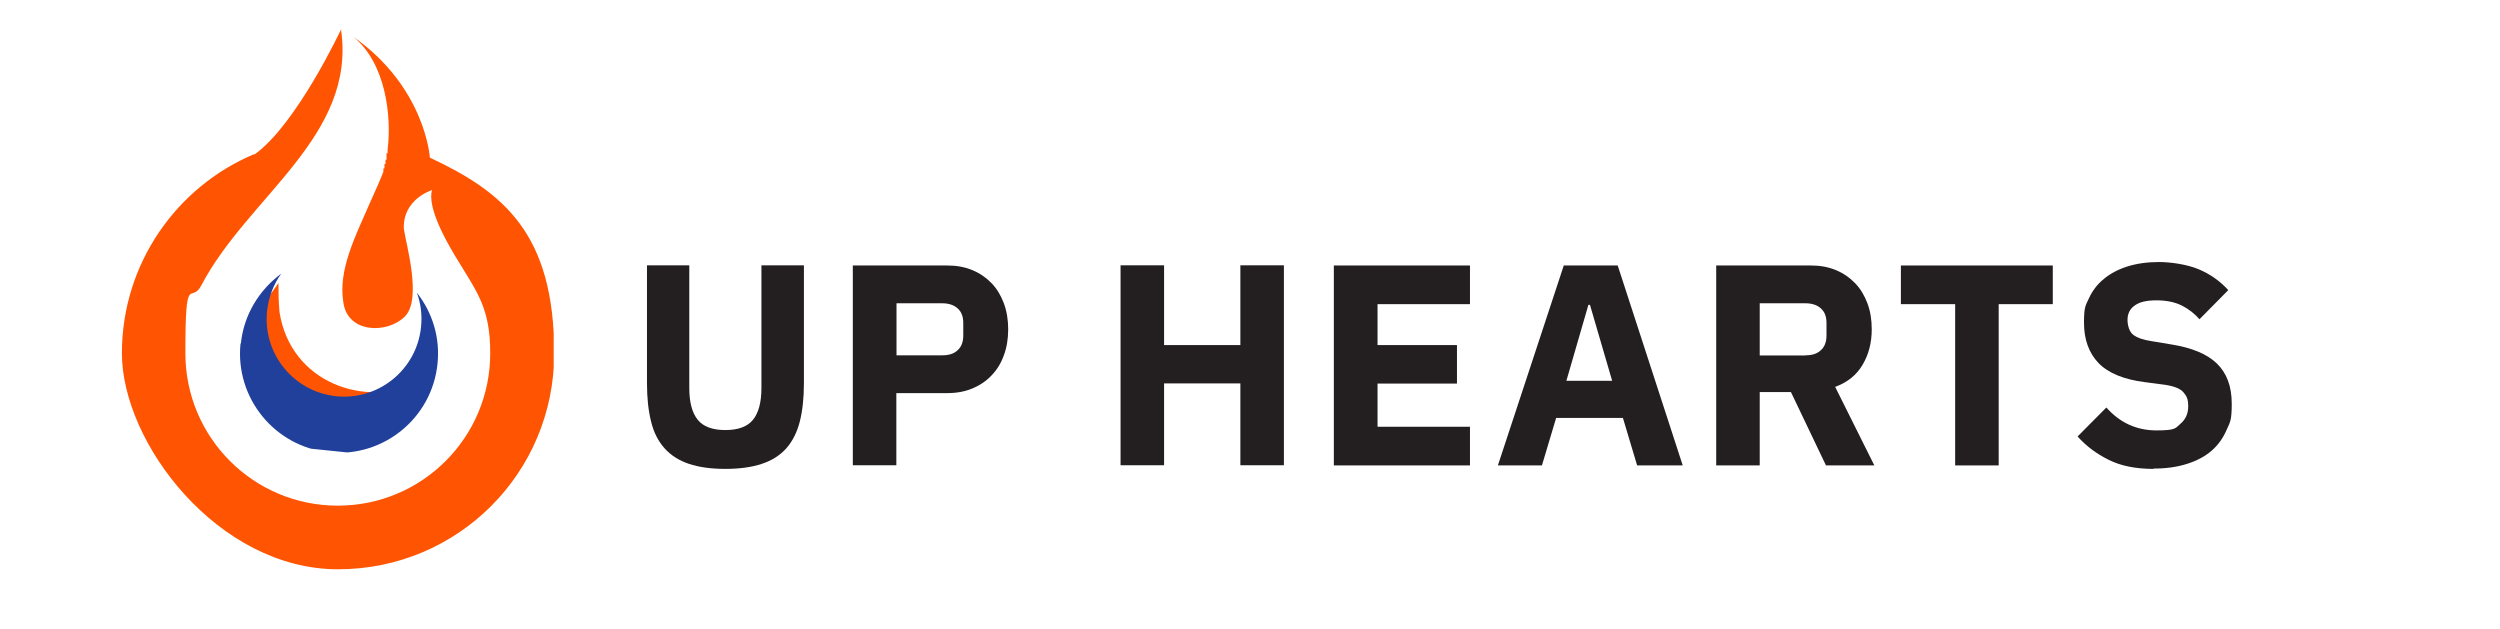 <svg xmlns="http://www.w3.org/2000/svg" xmlns:xlink="http://www.w3.org/1999/xlink" id="_&#x30EC;&#x30A4;&#x30E4;&#x30FC;_1" data-name="&#x30EC;&#x30A4;&#x30E4;&#x30FC;_1" viewBox="0 0 1441.7 362.8"><defs><style>      .st0 {        fill: none;      }      .st1 {        fill: #231f20;      }      .st2 {        fill: #ff5502;      }      .st3 {        clip-path: url(#clippath-1);      }      .st4 {        clip-path: url(#clippath-3);      }      .st5 {        clip-path: url(#clippath-2);      }      .st6 {        fill: #21409b;      }      .st7 {        clip-path: url(#clippath);      }    </style><clipPath id="clippath"><rect class="st0" x="70.3" y="16.7" width="249" height="312.9"></rect></clipPath><clipPath id="clippath-1"><rect class="st0" x="137.7" y="156" width="119.2" height="106.4"></rect></clipPath><clipPath id="clippath-2"><polygon class="st0" points="256.8 167.2 246.6 265.7 132.3 253.9 142.5 155.4 256.8 167.2"></polygon></clipPath><clipPath id="clippath-3"><polygon class="st0" points="256.8 167.2 246.6 265.7 132.3 253.9 142.5 155.4 256.8 167.2"></polygon></clipPath></defs><g class="st7"><path class="st2" d="M196.8,16.7s-25.6,54.8-49.9,72.3h-.6c-44.3,18.7-76,62.9-76,114.7s55.5,124.6,124.6,124.6,124.7-55.5,124.7-124.6-29.3-92.9-71.7-112.8c0,0-2.5-40.5-44.3-69.8,18.7,15,22.4,45.5,19.9,65.4v1.9h-.6v3.7h-.6v2.5h-.6v2.5h-.6v1.9c-1.9,5-5,11.8-8.1,18.7-8.1,18.7-18.1,38-15,56.7,2.5,18.1,25.6,18.1,35.5,8.1,10-10,.6-41.8-.6-50.5-.6-10.6,6.2-18.7,16.2-22.4-2.5,9.3,6.2,26.2,13.7,38.6,12.5,20.6,19.9,29.3,19.9,55.5,0,48.6-39.3,87.9-87.9,87.9s-87.9-39.3-87.9-87.9,3.1-27.4,9.3-39.3c26.8-51.1,89.7-86,80.4-147.7ZM243.5,219.9c-33,16.2-76,.6-82.3-39.9-.6-6.2-.6-11.2-.6-16.8-2.5,3.7-5.6,7.5-8.1,11.8-1.2,1.9-2.5,4.4-3.7,6.2-3.1,7.5-5,14.9-5,22.4,0,28.7,23.1,51.1,51.1,51.1s41.8-14.3,48.6-34.9Z"></path></g><g class="st3"><g class="st5"><g class="st4"><path class="st6" d="M138.9,198.1c1.7-16.7,10.7-31,23.3-40.3-4.4,6.1-7.3,13.4-8.2,21.6-2.5,24.6,15.3,46.5,39.9,49.1,24.4,2.5,46.4-15.3,48.9-39.9.7-6.9-.1-13.6-2.4-19.8,8.9,11.3,13.5,25.8,11.9,41-3.2,31.4-31.3,54.2-62.6,51-31.3-3.2-54.2-31.3-51-62.7"></path></g></g></g><path class="st1" d="M397.5,153v70.7c0,8.2,1.6,14.3,4.8,18.3,3.2,4,8.5,6,16,6s12.8-2,16-6c3.2-4,4.8-10.1,4.8-18.3v-70.7h24.5v68.1c0,8.5-.8,15.8-2.4,22.1-1.6,6.2-4.2,11.3-7.8,15.4-3.6,4-8.3,7-14.1,8.9-5.7,1.9-12.7,2.9-21,2.9s-15.3-1-21-2.9c-5.7-1.9-10.4-4.9-14-8.9-3.6-4-6.3-9.1-7.8-15.4-1.6-6.3-2.4-13.6-2.4-22.1v-68.1h24.5Z"></path><path class="st1" d="M491.8,268.4v-115.3h54.5c5.4,0,10.2.9,14.5,2.7,4.3,1.8,7.9,4.3,11,7.5,3.1,3.2,5.4,7.1,7.1,11.6,1.7,4.6,2.5,9.6,2.5,15s-.8,10.5-2.5,15c-1.6,4.5-4,8.4-7.1,11.6-3,3.2-6.7,5.7-11,7.5-4.3,1.8-9.1,2.7-14.5,2.7h-29.4v41.6h-25.1ZM517,204.9h26.4c3.8,0,6.7-.9,8.8-2.9,2.2-1.9,3.3-4.8,3.3-8.5v-7.3c0-3.7-1.1-6.5-3.3-8.4-2.1-1.9-5.1-2.9-8.8-2.9h-26.4v30.1Z"></path><path class="st1" d="M715.3,221.1h-44v47.2h-25.1v-115.3h25.1v46h44v-46h25.1v115.3h-25.1v-47.2Z"></path><path class="st1" d="M769.2,268.4v-115.3h78.5v22.3h-53.3v23.6h45.8v22.2h-45.8v24.9h53.3v22.3h-78.5Z"></path><path class="st1" d="M944.1,268.4l-8.2-27.4h-38.5l-8.2,27.4h-25.4l38-115.3h31.1l37.5,115.3h-26.1ZM916.9,175.8h-.9l-12.7,43.8h26.4l-12.8-43.8Z"></path><path class="st1" d="M1014.8,268.4h-25.1v-115.3h54.7c5.3,0,10.1.9,14.4,2.7,4.3,1.8,7.9,4.3,11,7.5,3.1,3.2,5.4,7.1,7.1,11.6,1.7,4.5,2.5,9.5,2.5,15,0,7.8-1.8,14.6-5.3,20.5-3.5,5.9-8.7,10.1-15.8,12.7l22.6,45.3h-27.9l-20.2-42.3h-18v42.3ZM1041.2,204.9c3.8,0,6.7-.9,8.8-2.9,2.2-1.9,3.3-4.8,3.3-8.5v-7.3c0-3.7-1.1-6.5-3.3-8.4-2.1-1.9-5.1-2.9-8.8-2.9h-26.4v30.1h26.4Z"></path><path class="st1" d="M1152.6,175.4v93h-25.1v-93h-31.3v-22.3h87.6v22.3h-31.3Z"></path><path class="st1" d="M1241.9,270.4c-10.2,0-18.8-1.7-25.8-5.2-7.1-3.5-13.1-8-18-13.5l16.6-16.7c7.8,8.8,17.4,13.2,28.9,13.2s10.8-1.3,13.8-3.8c3-2.5,4.5-5.9,4.5-10.1s-.9-5.9-2.7-8c-1.8-2.2-5.4-3.6-10.7-4.4l-11.4-1.5c-12.2-1.5-21.2-5.2-26.9-11-5.6-5.9-8.4-13.6-8.4-23.3s1-9.9,2.9-14.2c2-4.3,4.8-8,8.5-11,3.7-3.1,8.2-5.5,13.5-7.2,5.4-1.7,11.5-2.6,18.3-2.6s16.4,1.4,23,4.2c6.6,2.8,12.3,6.8,17,12l-16.6,16.8c-2.8-3.2-6.1-5.8-10-7.8-3.9-2-8.8-3.1-14.8-3.1s-9.8,1-12.6,3c-2.8,2-4.1,4.8-4.1,8.2s1.1,6.9,3.2,8.6c2.2,1.7,5.7,3,10.5,3.7l11.4,1.9c11.9,1.9,20.7,5.5,26.4,11s8.6,13.2,8.6,23.2-1,10.6-3,15.2c-2,4.6-4.8,8.6-8.6,11.9-3.8,3.3-8.5,5.8-14.2,7.6-5.6,1.8-12,2.7-19.1,2.7Z"></path></svg>
